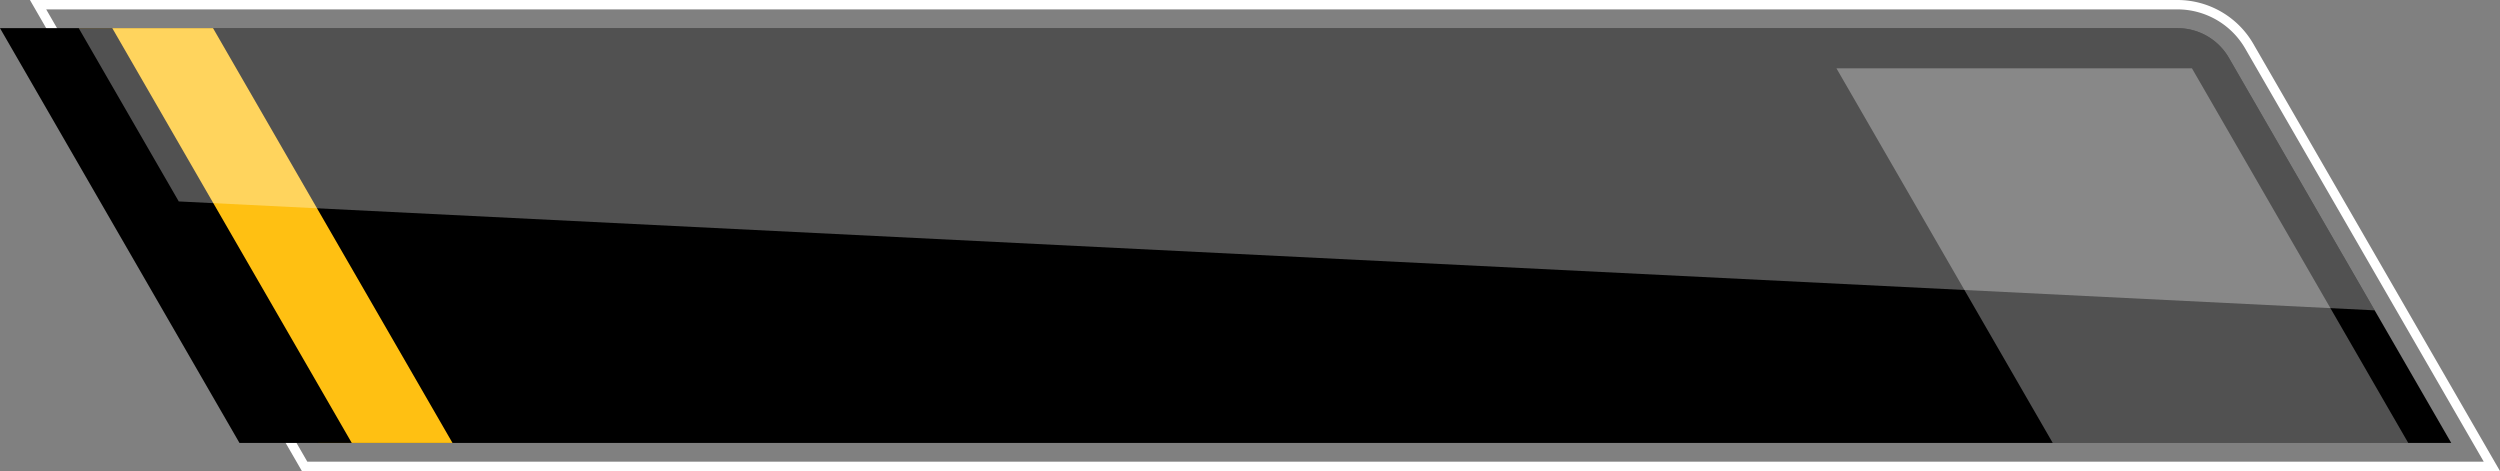 <?xml version="1.0" encoding="UTF-8"?> <svg xmlns="http://www.w3.org/2000/svg" viewBox="0 0 532.56 100.35"><rect x="0" y="0" width="532.56" height="100.35" fill="#808080" stroke="none"/> <defs> <style>.cls-1{fill:none;stroke:#fff;stroke-miterlimit:10;stroke-width:2px;}.cls-2{fill:#ffc012;}.cls-3{fill:#fff;opacity:0.32;}</style> </defs> <g id="Слой_2" data-name="Слой 2"> <g id="Layer_1" data-name="Layer 1"> <path class="cls-1" d="M64.89,99.35,8.11,1H463.87a17.69,17.69,0,0,1,15.26,8.81l51.7,89.54Z"></path> <path d="M522.17,94.35H67.78L16.77,6h447.1a12.64,12.64,0,0,1,10.93,6.31Z"></path> <polygon class="cls-2" points="96.39 94.35 67.78 94.35 16.77 6 45.38 6 96.39 94.35"></polygon> <polygon points="74.93 94.35 51.01 94.35 0 6 23.92 6 74.93 94.35"></polygon> <path class="cls-3" d="M463.87,6H16.77L38.08,42.91l467.78,23.2L474.8,12.31A12.64,12.64,0,0,0,463.87,6Z"></path> <polygon class="cls-3" points="466.94 14.56 513.01 94.35 437.28 94.35 391.21 14.56 466.94 14.56"></polygon> </g> </g> </svg> 